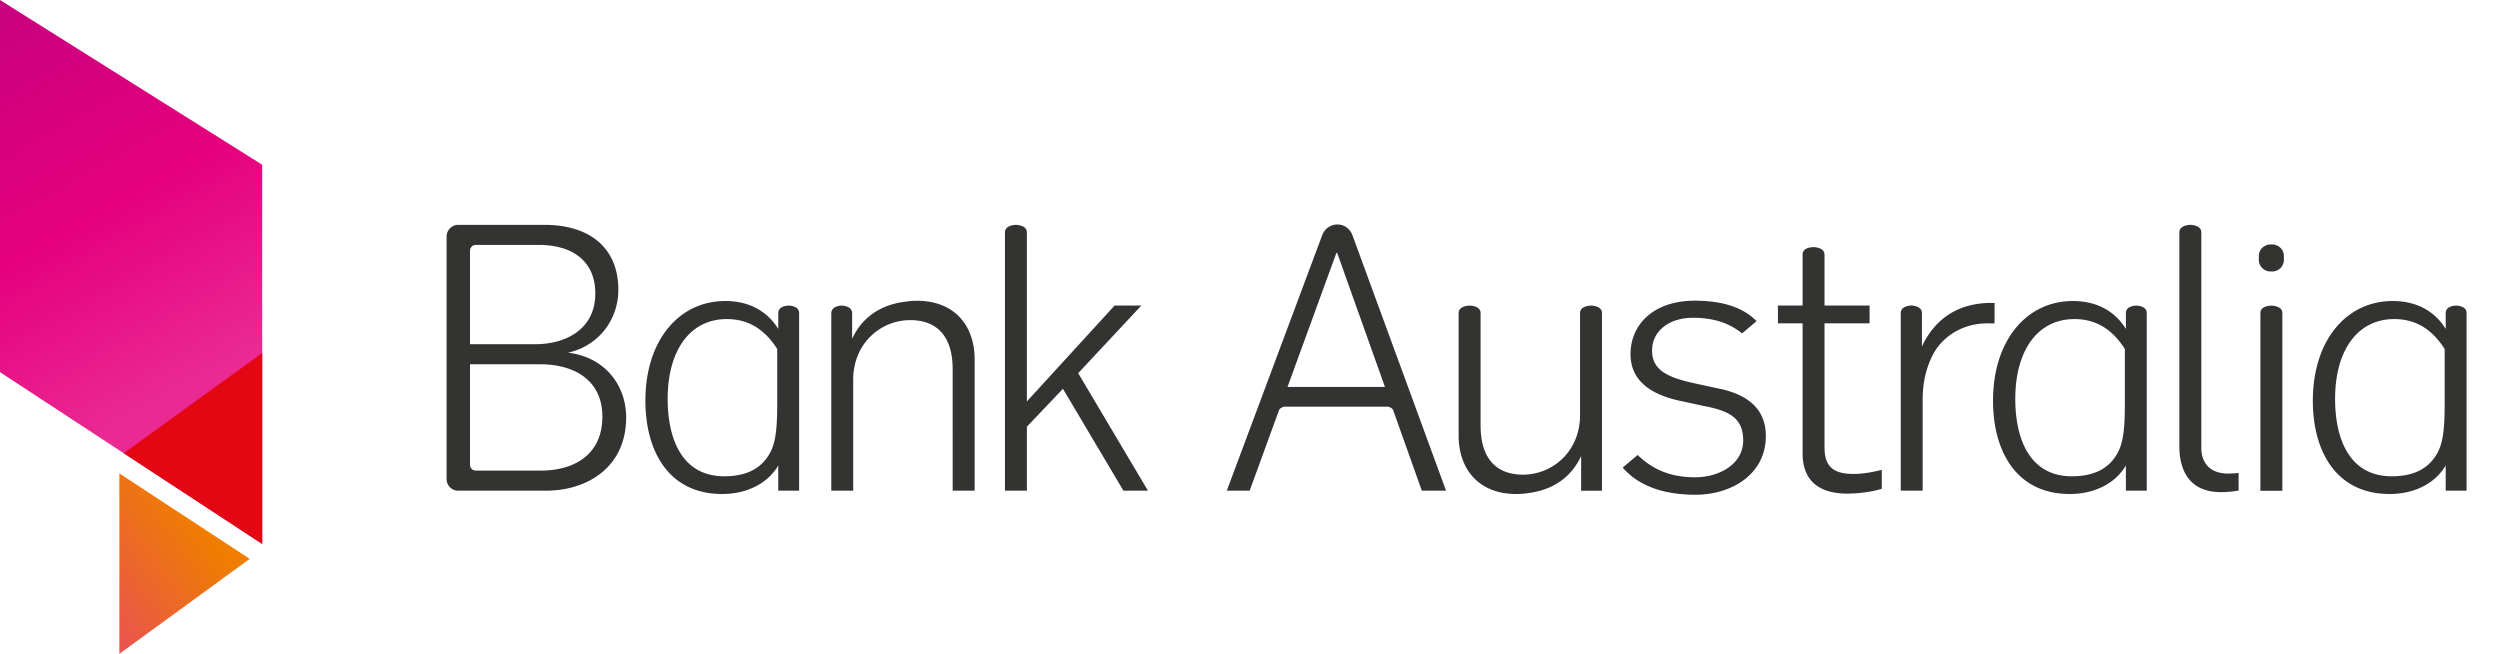 <?xml version="1.0" encoding="UTF-8"?>
<svg xmlns="http://www.w3.org/2000/svg" xmlns:xlink="http://www.w3.org/1999/xlink" viewBox="0 0 260 68">
  <linearGradient id="a" gradientUnits="userSpaceOnUse" x1="1116.341" y1="-1169.395" x2="1081.856" y2="-1193.661" gradientTransform="matrix(0 1 1 .141 1190.61 -912.237)">
    <stop offset="0" stop-color="#ea2992">
  </stop>
    <stop offset=".45" stop-color="#e6007e">
  </stop>
    <stop offset="1" stop-color="#c7017f">
  </stop>
  </linearGradient>
  <path fill="url(#a)" d="M27.269 17.135L0 0v38.704l27.269 17.871z">
 </path>
  <path fill="#E30613" d="M12.868 47.137l14.401-10.429v19.867z">
 </path>
  <linearGradient id="b" gradientUnits="userSpaceOnUse" x1="19.788" y1="53.242" x2="7.601" y2="62.233">
    <stop offset="0" stop-color="#ef7d00">
  </stop>
    <stop offset="1" stop-color="#ea5153">
  </stop>
  </linearGradient>
  <path fill="url(#b)" d="M12.414 49.239V68l13.557-9.877z">
 </path>
  <path fill="#333332" d="M112.132 38.81l7.256 12.222h-2.552l-6.289-10.598-3.751 3.944v6.653h-2.281V24.167c0-.779 1.14-.783 1.14-.783s1.14.004 1.14.783V41.75l9.124-9.976h2.784l-6.571 7.036zM65.12 43.413c0 5.22-4.099 7.617-8.313 7.617h-9.259a1.213 1.213 0 0 1-1.103-1.206V24.606c0-.672.545-1.223 1.217-1.223h8.95c4.64 0 7.695 2.32 7.695 6.766 0 3.016-1.974 5.807-5.24 6.529 3.904.469 6.053 3.448 6.053 6.735zm-16.24-7.618h6.806c3.247 0 6.225-1.625 6.225-5.259 0-3.556-2.591-5.065-5.876-5.065h-6.57a.606.606 0 0 0-.585.562v9.762zm13.766 7.541c0-3.789-2.901-5.452-6.496-5.452h-7.27v10.495c.023.313.279.56.597.563h6.75c3.596 0 6.419-1.74 6.419-5.606zm32.715-12.055c-.43 0-.856.035-1.276.105-2.226.285-4.244 1.37-5.384 3.683l-.079.17v-2.647c0-.811-1.084-.811-1.084-.811s-1.084 0-1.084.807V51.03h2.28V39.49c0-3.795 2.87-6.196 5.929-6.196 2.633 0 4.414 1.51 4.414 5.111V51.03h2.285V37.361c.001-3.369-1.974-6.08-6.001-6.08zM83.11 32.55v18.481h-2.171V48.41c-1.124 1.904-3.302 2.967-5.84 2.967-5.511 0-7.977-4.395-7.977-9.706 0-6.263 3.481-10.365 8.303-10.365 2.494 0 4.268 1.055 5.356 2.659l.161.238v-1.651c0-.771 1.076-.771 1.076-.771s1.092 0 1.092.769zm-2.278 3.743c-1.243-1.934-2.874-3.109-5.245-3.109-3.811 0-6.15 3.24-6.15 8.308 0 4.002 1.396 8.041 5.886 8.041 1.811 0 3.207-.495 4.15-1.562 1.056-1.22 1.359-2.529 1.359-5.971v-5.707zm142.431-3.743v18.481h-2.171V48.41c-1.124 1.904-3.302 2.967-5.84 2.967-5.511 0-7.977-4.395-7.977-9.706 0-6.263 3.481-10.365 8.303-10.365 2.494 0 4.268 1.055 5.356 2.659l.161.238v-1.651c0-.771 1.076-.771 1.076-.771s1.092 0 1.092.769zm-2.278 3.743c-1.243-1.934-2.874-3.109-5.245-3.109-3.811 0-6.15 3.24-6.15 8.308 0 4.002 1.396 8.041 5.886 8.041 1.811 0 3.207-.495 4.15-1.562 1.056-1.22 1.359-2.529 1.359-5.971v-5.707zm35.538-3.743v18.481h-2.171V48.41c-1.124 1.904-3.302 2.967-5.84 2.967-5.511 0-7.977-4.395-7.977-9.706 0-6.263 3.481-10.365 8.303-10.365 2.494 0 4.268 1.055 5.356 2.659l.161.238v-1.651c0-.771 1.076-.771 1.076-.771s1.092 0 1.092.769zm-2.278 3.743c-1.243-1.934-2.874-3.109-5.245-3.109-3.811 0-6.15 3.24-6.15 8.308 0 4.002 1.396 8.041 5.886 8.041 1.811 0 3.207-.495 4.15-1.562 1.056-1.22 1.359-2.529 1.359-5.971v-5.707zm-64.495 10.25V33.629h4.686v-1.856h-4.686v-5.287h-.001c0-.783-1.137-.783-1.137-.783-.135.004-1.142.004-1.142.776v5.294h-2.565v1.856h2.565v13.533c0 3.248 2.243 4.175 4.64 4.175.811 0 2.358-.116 3.596-.502v-1.972c-.929.232-1.934.426-2.94.426-1.972 0-3.016-.658-3.016-2.746zm17.682-15.034a8.742 8.742 0 0 0-.322-.007c-2.591 0-5.452.928-7.152 4.37l-.077.153v-3.469c0-.779-1.102-.783-1.102-.783s-1.102.004-1.102.783v18.473h2.282v-9.505c0-3.157 1.219-4.989 1.609-5.494 1.223-1.53 3.043-2.4 5.118-2.4.214 0 .471.001.748.012v-2.133zm-66.789-7.077l9.747 26.6h-2.522l-2.973-8.358c-.084-.235-.404-.384-.663-.384h-10.554c-.263 0-.582.156-.669.394l-3.044 8.348h-2.38l9.919-26.56h.001a1.686 1.686 0 0 1 1.555-1.127h.053c.699.009 1.285.457 1.53 1.087zm3.39 15.809l-4.946-13.881c-.007-.02-.025-.06-.062-.06-.033 0-.054.039-.061.06l-5.062 13.881h10.131zm35.014.233l-2.861-.619c-2.823-.619-4.37-1.392-4.37-3.403 0-1.971 1.702-3.402 4.254-3.402 2.28 0 3.867.618 5.104 1.624l1.508-1.276c-1.468-1.508-3.711-2.127-6.417-2.127-4.254 0-6.69 2.436-6.69 5.568 0 2.706 2.051 4.253 5.452 4.91l2.126.464c2.669.502 4.139 1.237 4.139 3.596 0 2.475-2.514 3.828-4.989 3.828-2.552 0-4.369-.774-5.993-2.32l-1.546 1.315c1.777 2.05 4.523 2.822 7.578 2.822 3.634 0 7.307-2.049 7.307-6.109-.002-2.823-1.896-4.253-4.602-4.871zm49.89 6.108v-22.42c-.005-.775-1.141-.779-1.141-.779s-1.137.004-1.141.779v22.265c0 2.397.967 4.756 4.331 4.756.548 0 1.192-.055 1.83-.161v-1.837c-.35.038-.718.066-1.095.066-1.934-.001-2.784-1.161-2.784-2.669zm7.287-14.797s-1.14-.019-1.14.766l-.001 18.49h2.282v-18.49c.001-.76-1.141-.766-1.141-.766zm-1.307-4.755v-.403c0-.666.549-1.205 1.226-1.205h.157c.677 0 1.226.54 1.226 1.205v.403c0 .666-.549 1.205-1.226 1.205h-.157c-.677 0-1.226-.54-1.226-1.205zm-69.448 4.751s-1.145 0-1.145.77v10.616c0 3.795-2.87 6.196-5.929 6.196-2.633 0-4.414-1.51-4.414-5.111v-11.7c0-.77-1.143-.77-1.143-.77s-1.142.001-1.142.77v12.746c0 3.369 1.975 6.08 6.002 6.08.43 0 .856-.035 1.276-.105 2.226-.285 4.244-1.37 5.384-3.683l.079-.169v3.612h2.168V32.551c0-.77-1.136-.77-1.136-.77z">
 </path>
</svg>
